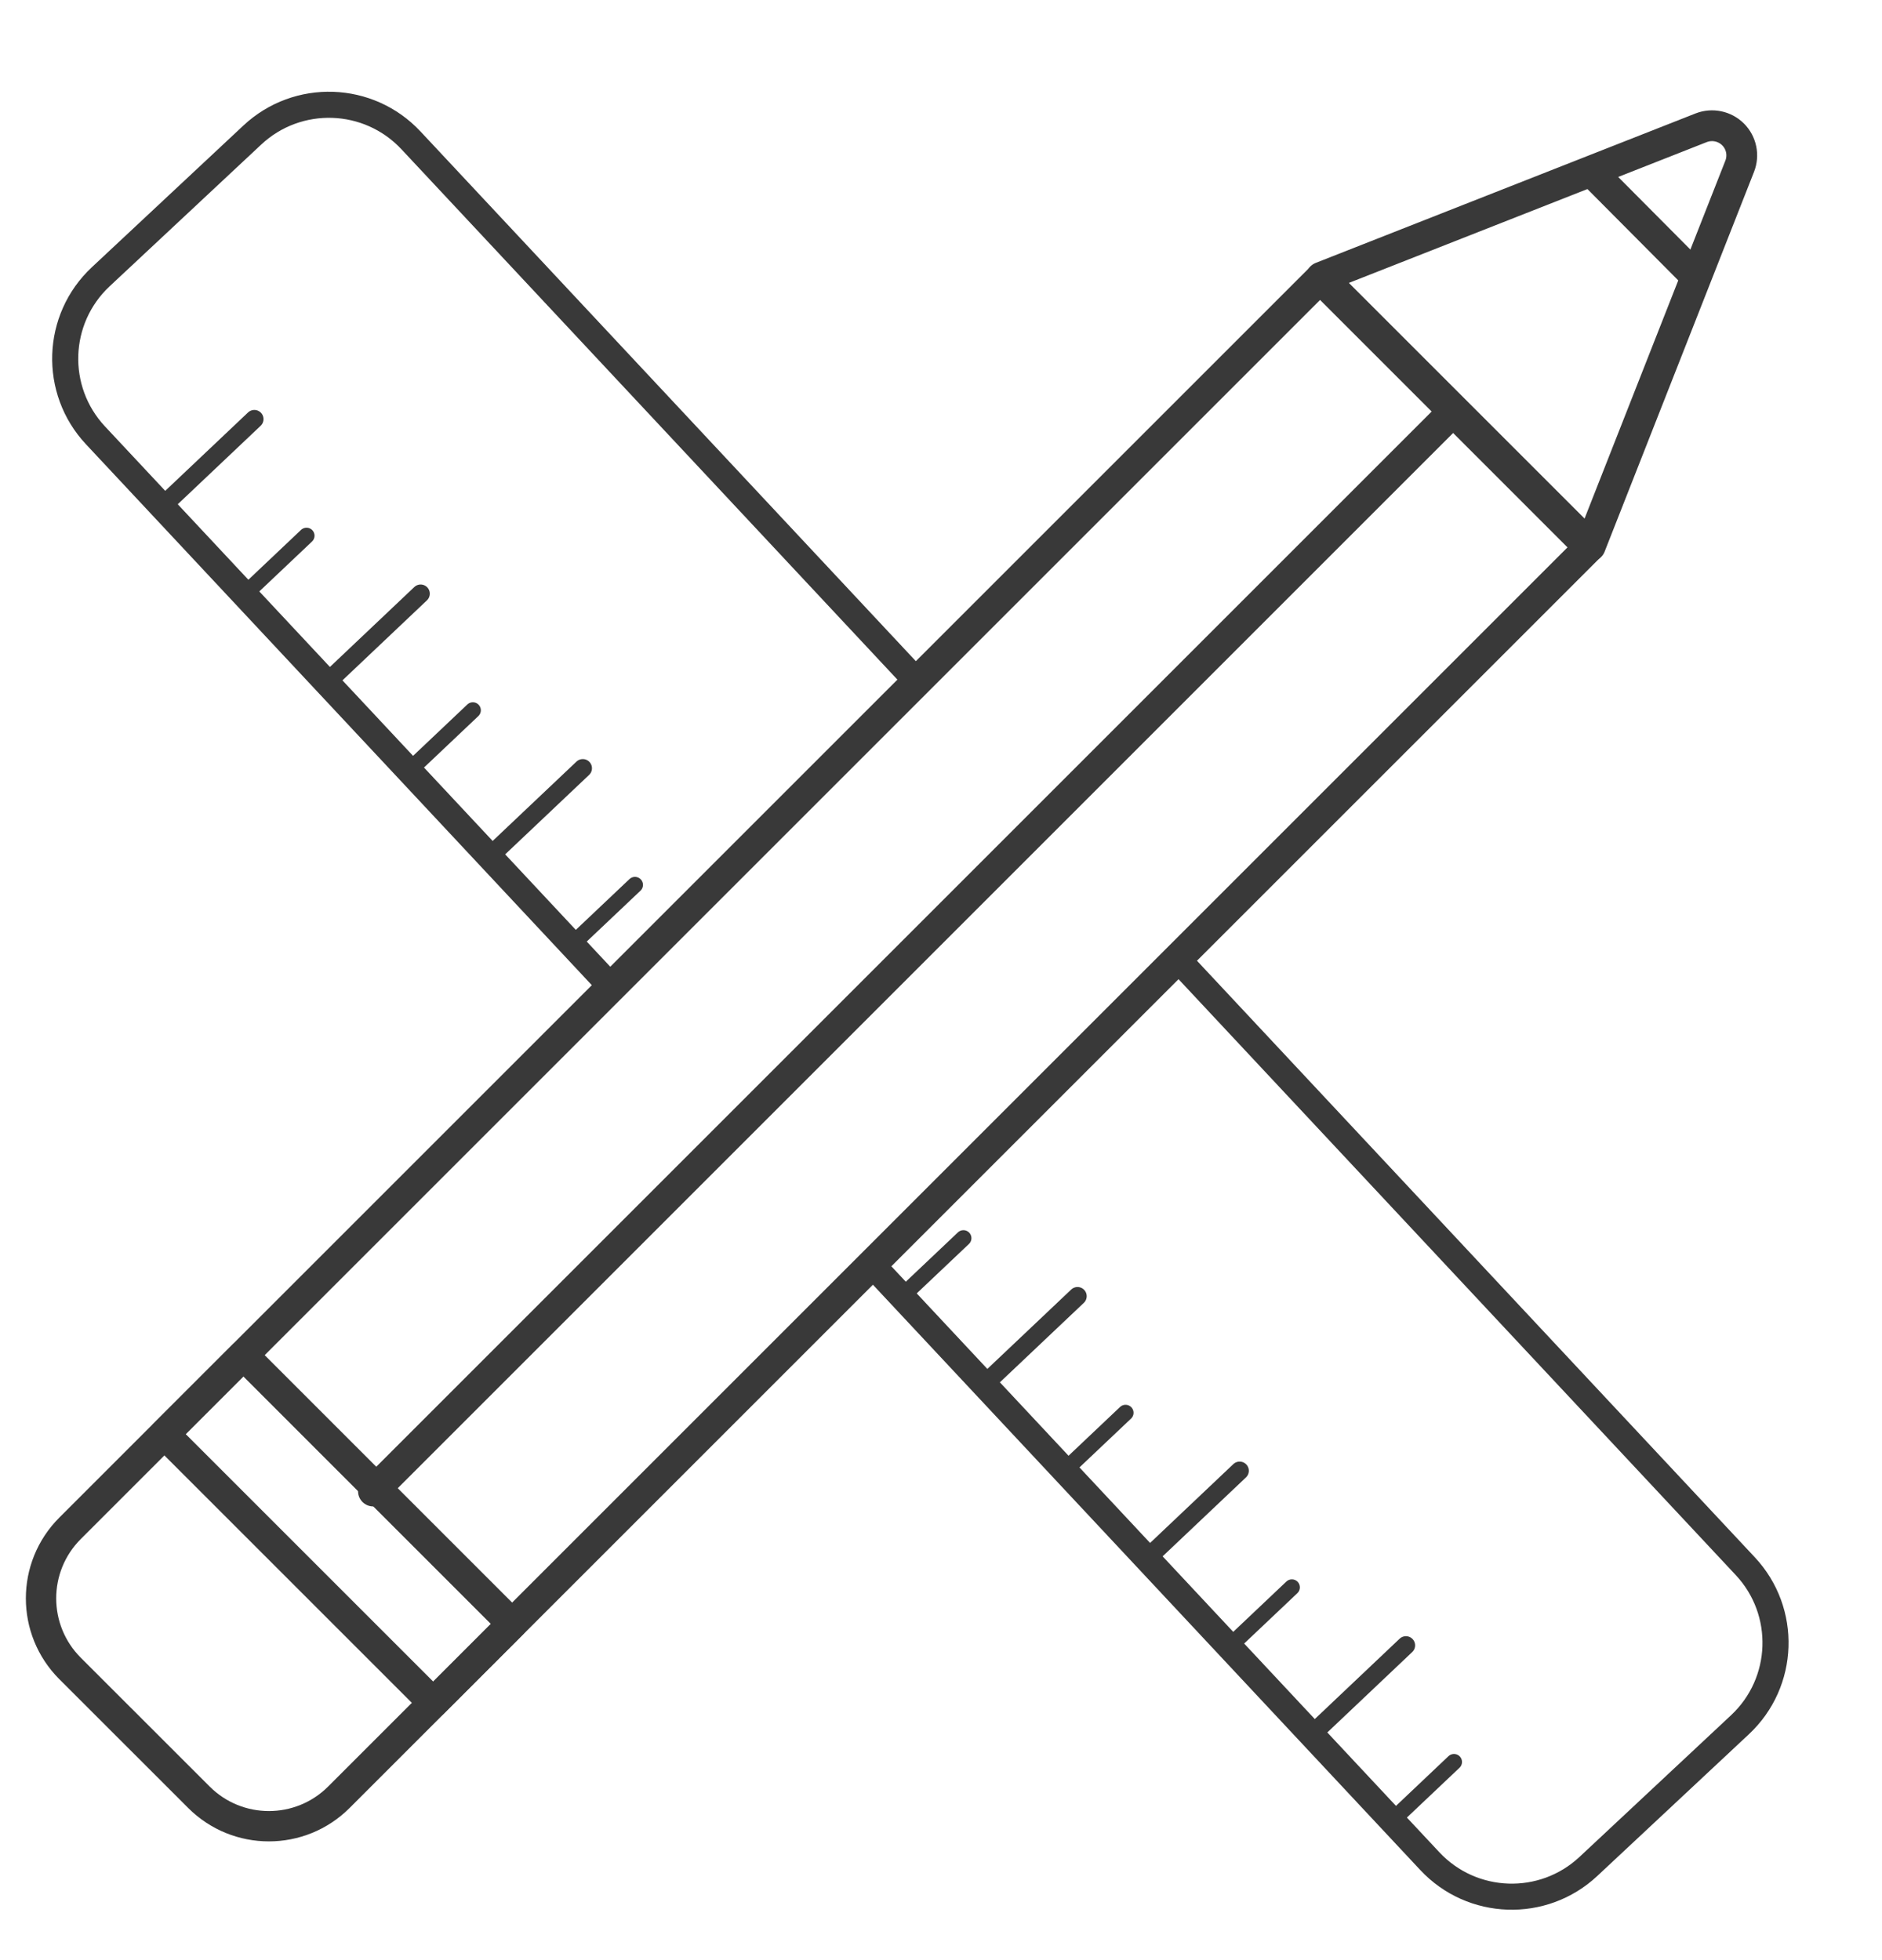 <svg width="48" height="50" viewBox="0 0 48 50" fill="none" xmlns="http://www.w3.org/2000/svg">
<path d="M22.433 32.466L36.466 47.474C37.545 48.629 39.357 48.69 40.511 47.611C41.701 46.498 43.187 45.108 44.377 43.996C45.532 42.916 45.592 41.105 44.513 39.951C40.203 35.342 30.264 24.711 30.264 24.711" stroke="#393939" stroke-width="0.665" stroke-miterlimit="1.5" stroke-linecap="round" stroke-linejoin="round"/>
<path d="M23.316 17.307L10.481 3.58C9.402 2.426 7.591 2.364 6.436 3.444C5.246 4.556 3.76 5.946 2.57 7.059C1.416 8.138 1.355 9.949 2.434 11.104C6.506 15.458 15.524 25.103 15.524 25.103" stroke="#393939" stroke-width="0.665" stroke-miterlimit="1.5" stroke-linecap="round" stroke-linejoin="round"/>
<path d="M4.099 12.952L6.487 10.691" stroke="#393939" stroke-width="0.468" stroke-miterlimit="1.5" stroke-linecap="round" stroke-linejoin="round"/>
<path d="M6.22 15.178L7.818 13.665" stroke="#393939" stroke-width="0.408" stroke-miterlimit="1.5" stroke-linecap="round" stroke-linejoin="round"/>
<path d="M8.341 17.405L10.728 15.144" stroke="#393939" stroke-width="0.468" stroke-miterlimit="1.5" stroke-linecap="round" stroke-linejoin="round"/>
<path d="M10.461 19.632L12.06 18.118" stroke="#393939" stroke-width="0.408" stroke-miterlimit="1.5" stroke-linecap="round" stroke-linejoin="round"/>
<path d="M12.476 21.858L14.864 19.597" stroke="#393939" stroke-width="0.468" stroke-miterlimit="1.5" stroke-linecap="round" stroke-linejoin="round"/>
<path d="M14.597 24.085L16.195 22.572" stroke="#393939" stroke-width="0.408" stroke-miterlimit="1.5" stroke-linecap="round" stroke-linejoin="round"/>
<path d="M22.973 33.098L24.572 31.584" stroke="#393939" stroke-width="0.408" stroke-miterlimit="1.5" stroke-linecap="round" stroke-linejoin="round"/>
<path d="M25.094 35.325L27.482 33.064" stroke="#393939" stroke-width="0.468" stroke-miterlimit="1.5" stroke-linecap="round" stroke-linejoin="round"/>
<path d="M27.109 37.551L28.707 36.038" stroke="#393939" stroke-width="0.408" stroke-miterlimit="1.5" stroke-linecap="round" stroke-linejoin="round"/>
<path d="M29.23 39.778L31.617 37.517" stroke="#393939" stroke-width="0.468" stroke-miterlimit="1.5" stroke-linecap="round" stroke-linejoin="round"/>
<path d="M31.35 42.005L32.949 40.491" stroke="#393939" stroke-width="0.408" stroke-miterlimit="1.5" stroke-linecap="round" stroke-linejoin="round"/>
<path d="M33.471 44.232L35.858 41.971" stroke="#393939" stroke-width="0.468" stroke-miterlimit="1.5" stroke-linecap="round" stroke-linejoin="round"/>
<path d="M35.486 46.458L37.084 44.945" stroke="#393939" stroke-width="0.408" stroke-miterlimit="1.5" stroke-linecap="round" stroke-linejoin="round"/>
<path fill-rule="evenodd" clip-rule="evenodd" d="M40.526 13.963L33.668 7.104L1.786 38.986C0.8 39.972 0.8 41.572 1.786 42.559L5.072 45.844C6.058 46.831 7.658 46.831 8.644 45.844L40.526 13.963Z" stroke="#393939" stroke-width="0.774" stroke-miterlimit="1.5" stroke-linecap="round" stroke-linejoin="round"/>
<path d="M37.062 10.497L9.519 38.04" stroke="#393939" stroke-width="0.774" stroke-miterlimit="1.5" stroke-linecap="round" stroke-linejoin="round"/>
<path d="M13.063 41.425L6.206 34.567L4.192 36.581L11.05 43.439L13.063 41.425Z" stroke="#393939" stroke-width="0.769" stroke-miterlimit="1.5" stroke-linecap="round" stroke-linejoin="round"/>
<path fill-rule="evenodd" clip-rule="evenodd" d="M43.388 3.259C43.669 3.15 43.988 3.216 44.202 3.429C44.415 3.642 44.481 3.962 44.37 4.242C43.141 7.368 40.56 13.929 40.56 13.929L33.702 7.071C33.702 7.071 40.262 4.49 43.388 3.259Z" stroke="#393939" stroke-width="0.785" stroke-miterlimit="1.5" stroke-linecap="round" stroke-linejoin="round"/>
<path d="M40.666 4.454L43.144 6.946" stroke="#393939" stroke-width="0.774" stroke-miterlimit="1.5" stroke-linecap="round" stroke-linejoin="round"/>
</svg>
